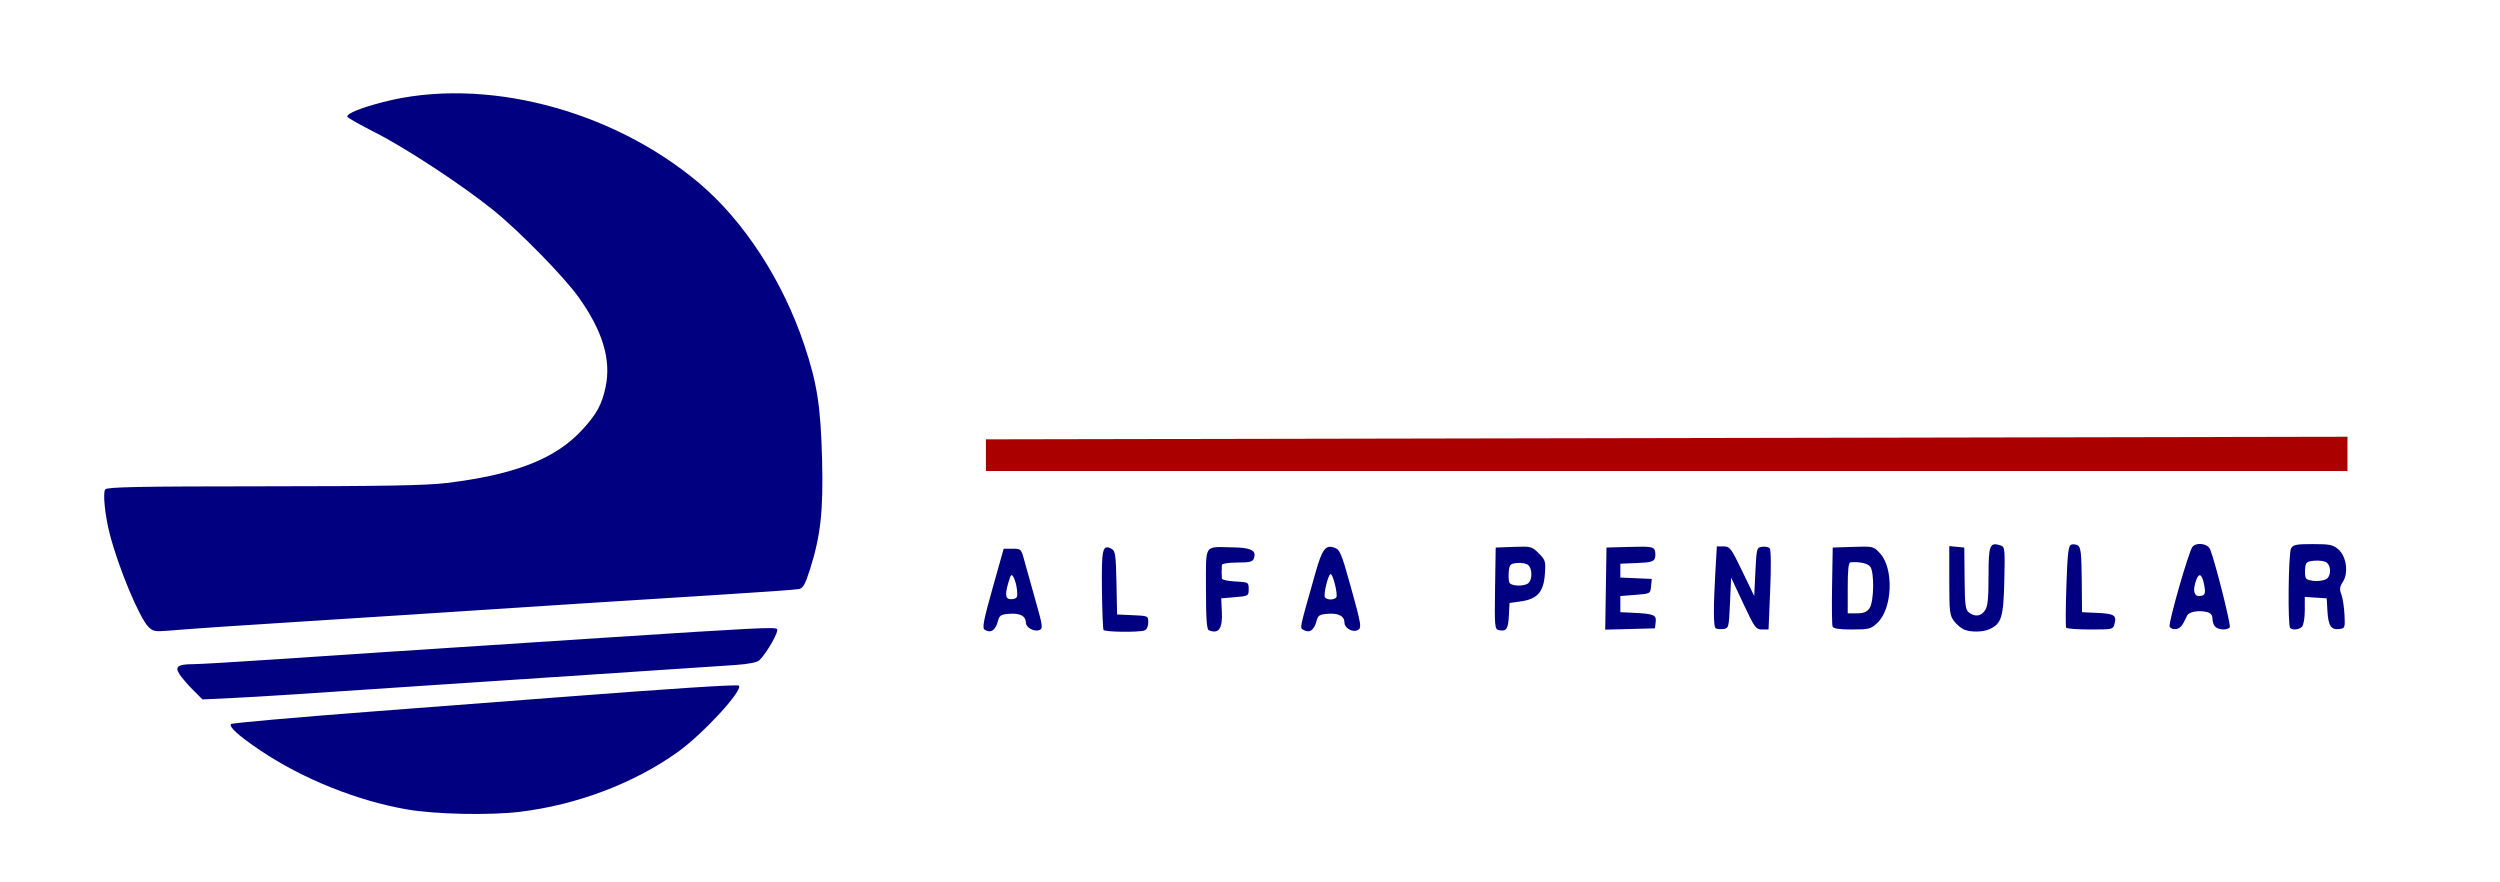 <?xml version="1.0" encoding="UTF-8" standalone="no"?>
<!-- Created with Inkscape (http://www.inkscape.org/) -->
<svg
   xmlns:dc="http://purl.org/dc/elements/1.1/"
   xmlns:cc="http://web.resource.org/cc/"
   xmlns:rdf="http://www.w3.org/1999/02/22-rdf-syntax-ns#"
   xmlns:svg="http://www.w3.org/2000/svg"
   xmlns="http://www.w3.org/2000/svg"
   xmlns:sodipodi="http://sodipodi.sourceforge.net/DTD/sodipodi-0.dtd"
   xmlns:inkscape="http://www.inkscape.org/namespaces/inkscape"
   id="svg3219"
   sodipodi:version="0.32"
   inkscape:version="0.45.1"
   width="1083"
   height="382"
   version="1.0"
   sodipodi:docbase="C:\Documents and Settings\Javier\Mis documentos\Javi"
   sodipodi:docname="alfa_pendular_logo.svg"
   inkscape:output_extension="org.inkscape.output.svg.inkscape">
  <defs
     id="defs3222" />
  <sodipodi:namedview
     inkscape:window-height="744"
     inkscape:window-width="1280"
     inkscape:pageshadow="2"
     inkscape:pageopacity="0.0"
     guidetolerance="10.0"
     gridtolerance="10.0"
     objecttolerance="10.0"
     borderopacity="1.0"
     bordercolor="#666666"
     pagecolor="#ffffff"
     id="base"
     inkscape:zoom="1"
     inkscape:cx="571.5919"
     inkscape:cy="164.82452"
     inkscape:window-x="-4"
     inkscape:window-y="-4"
     inkscape:current-layer="svg3219" />
  <path
     style="fill:#000080"
     d="M 176.255,350.633 C 154.699,346.88 131.233,337.457 113,325.232 C 103.478,318.849 98.944,314.778 100.098,313.649 C 100.556,313.201 127.931,310.773 160.931,308.253 C 193.931,305.733 229.481,303.013 239.931,302.209 C 291.999,298.204 319.486,296.421 320.076,297.01 C 322.045,298.98 304.381,318.128 293.406,325.92 C 274.433,339.39 250.111,348.6 225.457,351.65 C 212.346,353.272 188.588,352.781 176.255,350.633 z M 83.645,298.913 C 81.401,296.668 78.782,293.639 77.826,292.18 C 75.596,288.776 76.985,287.735 83.786,287.714 C 86.456,287.705 101.756,286.81 117.786,285.725 C 143.358,283.994 177.594,281.744 262.431,276.221 C 326.902,272.023 335.713,271.58 336.622,272.489 C 337.547,273.415 332.342,282.644 329.023,285.963 C 328.033,286.953 324.413,287.671 318.232,288.104 C 313.116,288.462 285.306,290.313 256.431,292.219 C 227.556,294.124 197.181,296.139 188.931,296.698 C 130.894,300.626 112.347,301.82 100.828,302.369 L 87.726,302.993 L 83.645,298.913 z M 64.348,271.615 C 60.339,267.607 51.25,245.783 47.515,231.198 C 45.454,223.15 44.476,213.348 45.6,211.995 C 46.461,210.957 60.161,210.692 114.303,210.667 C 165.933,210.643 184.651,210.305 193.431,209.237 C 223.035,205.636 240.471,198.835 252.054,186.37 C 258.45,179.487 260.78,175.227 262.374,167.503 C 264.801,155.744 261.047,143.323 250.669,128.779 C 244.256,119.792 224.929,100.072 213.604,90.962 C 199.884,79.926 175.598,63.987 162.181,57.214 C 155.718,53.951 150.431,50.937 150.431,50.516 C 150.431,49.095 156.2,46.752 165.906,44.23 C 209.244,32.97 264.838,47.223 302.889,79.35 C 322.282,95.723 339.16,121.704 348.416,149.432 C 354.017,166.21 355.542,176.055 356.125,199.198 C 356.683,221.39 355.515,231.997 350.903,246.595 C 348.866,253.043 347.902,254.781 346.14,255.175 C 344.925,255.447 329.081,256.585 310.931,257.703 C 280.14,259.6 231.41,262.731 178.431,266.217 C 166.056,267.031 145.131,268.367 131.931,269.186 C 105.681,270.814 82.414,272.4 72.706,273.222 C 67.277,273.681 66.208,273.476 64.348,271.615 z M 426.552,272.795 C 425.423,272.079 426.043,268.832 429.986,254.81 L 434.799,237.698 L 438.576,237.698 C 442.175,237.698 442.407,237.899 443.49,241.948 C 444.115,244.286 446.158,251.58 448.029,258.157 C 451.834,271.534 451.944,272.289 450.181,272.96 C 448.012,273.785 444.431,271.85 444.431,269.853 C 444.431,266.907 441.991,265.546 437.321,265.887 C 433.571,266.161 432.971,266.545 432.289,269.113 C 431.228,273.111 429.153,274.442 426.552,272.795 z M 440.583,255.701 C 440.393,253.778 439.745,251.303 439.144,250.201 C 438.161,248.398 437.921,248.647 436.731,252.698 C 435.142,258.112 435.665,259.946 438.676,259.518 C 440.606,259.244 440.881,258.695 440.583,255.701 z M 478.053,272.896 C 477.78,272.454 477.467,264.531 477.358,255.288 C 477.15,237.595 477.619,235.658 481.599,237.788 C 483.145,238.616 483.41,240.513 483.652,252.468 L 483.931,266.198 L 490.681,266.494 C 497.364,266.787 497.431,266.818 497.431,269.637 C 497.431,271.311 496.779,272.735 495.849,273.091 C 493.504,273.991 478.628,273.828 478.053,272.896 z M 523.681,273.036 C 522.748,272.66 522.431,268.126 522.431,255.182 C 522.431,235.206 521.348,236.924 533.827,237.104 C 542.123,237.223 544.493,238.487 543.121,242.062 C 542.629,243.346 541.086,243.698 535.962,243.698 C 532.348,243.698 529.381,244.145 529.319,244.698 C 529.258,245.248 529.208,246.598 529.208,247.698 C 529.208,248.798 529.258,250.126 529.319,250.648 C 529.381,251.171 532.018,251.733 535.181,251.898 C 540.836,252.193 540.931,252.248 540.931,255.198 C 540.931,258.139 540.814,258.208 534.982,258.698 L 529.033,259.198 L 529.307,265.005 C 529.653,272.349 527.962,274.764 523.681,273.036 z M 564.538,272.786 C 563.058,271.849 562.809,273.006 569.808,248.283 C 572.768,237.829 574.223,235.88 578.048,237.25 C 580.462,238.114 581.082,239.578 585.018,253.698 C 589.892,271.186 590.048,272.248 587.858,273.088 C 585.645,273.937 582.431,271.981 582.431,269.786 C 582.431,266.905 579.957,265.548 575.321,265.887 C 571.571,266.161 570.971,266.545 570.289,269.113 C 569.225,273.12 567.154,274.442 564.538,272.786 z M 578.899,258.75 C 579.636,257.556 577.461,248.698 576.431,248.698 C 575.4,248.698 573.225,257.556 573.962,258.75 C 574.285,259.271 575.395,259.698 576.431,259.698 C 577.466,259.698 578.576,259.271 578.899,258.75 z M 649.158,272.936 C 647.53,272.575 647.407,271.101 647.658,254.871 L 647.931,237.198 L 655.715,236.906 C 663.247,236.622 663.599,236.713 666.582,239.696 C 669.478,242.591 669.639,243.144 669.231,248.783 C 668.676,256.455 665.98,259.501 658.849,260.516 L 653.931,261.215 L 653.633,266.868 C 653.333,272.577 652.518,273.681 649.158,272.936 z M 662.231,252.498 C 663.88,250.848 663.74,246.2 661.996,244.753 C 661.207,244.098 659.069,243.705 657.246,243.88 C 654.294,244.163 653.895,244.565 653.61,247.544 C 653.434,249.383 653.532,251.521 653.829,252.294 C 654.493,254.024 660.557,254.171 662.231,252.498 z M 850.819,272.718 C 849.657,272.249 847.745,270.642 846.569,269.147 C 844.601,266.646 844.431,265.236 844.431,251.5 L 844.431,236.572 L 847.681,236.885 L 850.931,237.198 L 851.061,250.625 C 851.175,262.336 851.423,264.22 853.002,265.375 C 855.657,267.316 858.109,266.995 859.874,264.476 C 861.084,262.748 861.431,259.432 861.431,249.583 C 861.431,236.045 861.932,234.77 866.661,236.272 C 868.497,236.854 868.59,237.738 868.27,251.544 C 867.902,267.443 867.069,270.175 861.869,272.544 C 858.949,273.875 853.879,273.955 850.819,272.718 z M 695.657,254.982 L 695.931,237.198 L 706.061,236.915 C 714.776,236.671 716.28,236.865 716.833,238.306 C 717.187,239.227 717.216,240.797 716.899,241.796 C 716.425,243.291 715.047,243.665 709.127,243.906 L 701.931,244.198 L 701.931,247.198 L 701.931,250.198 L 708.74,250.495 L 715.55,250.792 L 715.24,253.995 C 714.932,257.18 714.893,257.201 708.431,257.698 L 701.931,258.198 L 701.931,261.698 L 701.931,265.198 L 707.431,265.458 C 716.411,265.881 717.603,266.37 717.244,269.483 L 716.931,272.198 L 706.157,272.482 L 695.384,272.766 L 695.657,254.982 z M 743.143,272.078 C 742.26,271.194 742.24,262.657 743.088,247.948 L 743.736,236.698 L 746.649,236.698 C 749.363,236.698 749.913,237.429 754.746,247.448 L 759.931,258.198 L 760.431,247.698 C 760.912,237.586 761.018,237.186 763.296,236.864 C 764.597,236.68 766.089,236.957 766.612,237.479 C 767.194,238.062 767.286,245.057 766.849,255.564 L 766.137,272.698 L 763.297,272.698 C 760.657,272.698 760.085,271.904 755.194,261.463 L 749.931,250.227 L 749.431,261.213 C 748.936,272.078 748.903,272.202 746.393,272.494 C 744.998,272.657 743.535,272.469 743.143,272.078 z M 793.873,271.41 C 793.601,270.701 793.503,262.714 793.655,253.66 L 793.931,237.198 L 802.742,236.909 C 811.405,236.624 811.601,236.669 814.36,239.623 C 820.51,246.206 819.854,263.698 813.225,269.891 C 810.454,272.479 809.599,272.698 802.293,272.698 C 796.749,272.698 794.219,272.311 793.873,271.41 z M 809.874,263.476 C 811.811,260.71 812.03,247.858 810.181,245.46 C 809.083,244.037 805.561,243.263 801.681,243.592 C 800.763,243.67 800.431,246.622 800.431,254.698 L 800.431,265.698 L 804.374,265.698 C 807.315,265.698 808.713,265.134 809.874,263.476 z M 895.06,271.907 C 894.791,271.472 894.834,263.332 895.156,253.816 C 895.629,239.844 896.026,236.407 897.222,235.948 C 898.036,235.636 899.375,235.804 900.197,236.323 C 901.397,237.079 901.715,240.021 901.811,251.232 L 901.931,265.198 L 908.431,265.501 C 915.839,265.846 916.944,266.518 916.038,270.125 C 915.399,272.673 915.295,272.698 905.471,272.698 C 900.013,272.698 895.329,272.342 895.06,271.907 z M 939.867,271.394 C 939.286,269.879 948.097,239.115 949.732,236.948 C 951.373,234.775 956.357,235.423 957.423,237.948 C 959.467,242.792 966.516,270.751 965.932,271.696 C 965.077,273.08 961.087,272.955 959.631,271.498 C 958.971,270.838 958.431,269.272 958.431,268.017 C 958.431,266.449 957.687,265.55 956.051,265.139 C 952.47,264.24 948.219,265.01 947.439,266.698 C 945.322,271.279 944.529,272.228 942.574,272.518 C 941.377,272.697 940.176,272.198 939.867,271.394 z M 954.938,253.809 C 954.022,248.821 952.721,247.805 951.468,251.101 C 949.48,256.328 950.675,259.236 954.266,257.911 C 955.22,257.559 955.412,256.389 954.938,253.809 z M 992.097,272.032 C 991,270.934 991.334,239.747 992.466,237.633 C 993.363,235.956 994.62,235.698 1001.91,235.698 C 1009.225,235.698 1010.664,235.995 1012.973,237.981 C 1016.471,240.99 1017.469,248.184 1014.926,252.065 C 1013.538,254.184 1013.405,255.256 1014.261,257.454 C 1014.849,258.963 1015.465,262.898 1015.63,266.198 C 1015.92,271.997 1015.844,272.208 1013.345,272.499 C 1009.798,272.911 1008.604,271.079 1008.24,264.668 L 1007.931,259.198 L 1003.181,258.894 L 998.43,258.589 L 998.43,264.444 C 998.43,267.664 997.891,270.838 997.23,271.498 C 995.923,272.806 993.158,273.093 992.097,272.032 z M 1008.231,250.498 C 1009.867,248.862 1009.742,245.202 1008,243.756 C 1007.214,243.103 1004.851,242.711 1002.75,242.884 C 999.389,243.161 998.891,243.539 998.606,246.033 C 998.427,247.592 998.526,249.504 998.824,250.283 C 999.498,252.039 1006.529,252.2 1008.231,250.498 z "
     id="path3145"
     sodipodi:nodetypes="csssssssccsssssssssccccsssssssssssssssssssscccccssssssccsssccsscccssccssssssssscccccsssssssccssscccccsscccccssssccscccccssssssccccssccccccccccccccccccccccccssccccccscccccsssccsscccccssscccssccssssssssccssccssssssscccccsccssssc" />
  <path
     style="fill:#aa0000"
     d="M 427.097,204.032 C 427.099,204.034 427.105,190.328 427.1,190.324 L 1016.931,189.198 L 1016.931,204.026 C 1016.927,204.024 427.103,204.03 427.097,204.032 z "
     id="path3139"
     sodipodi:nodetypes="ccccc" />
</svg>
